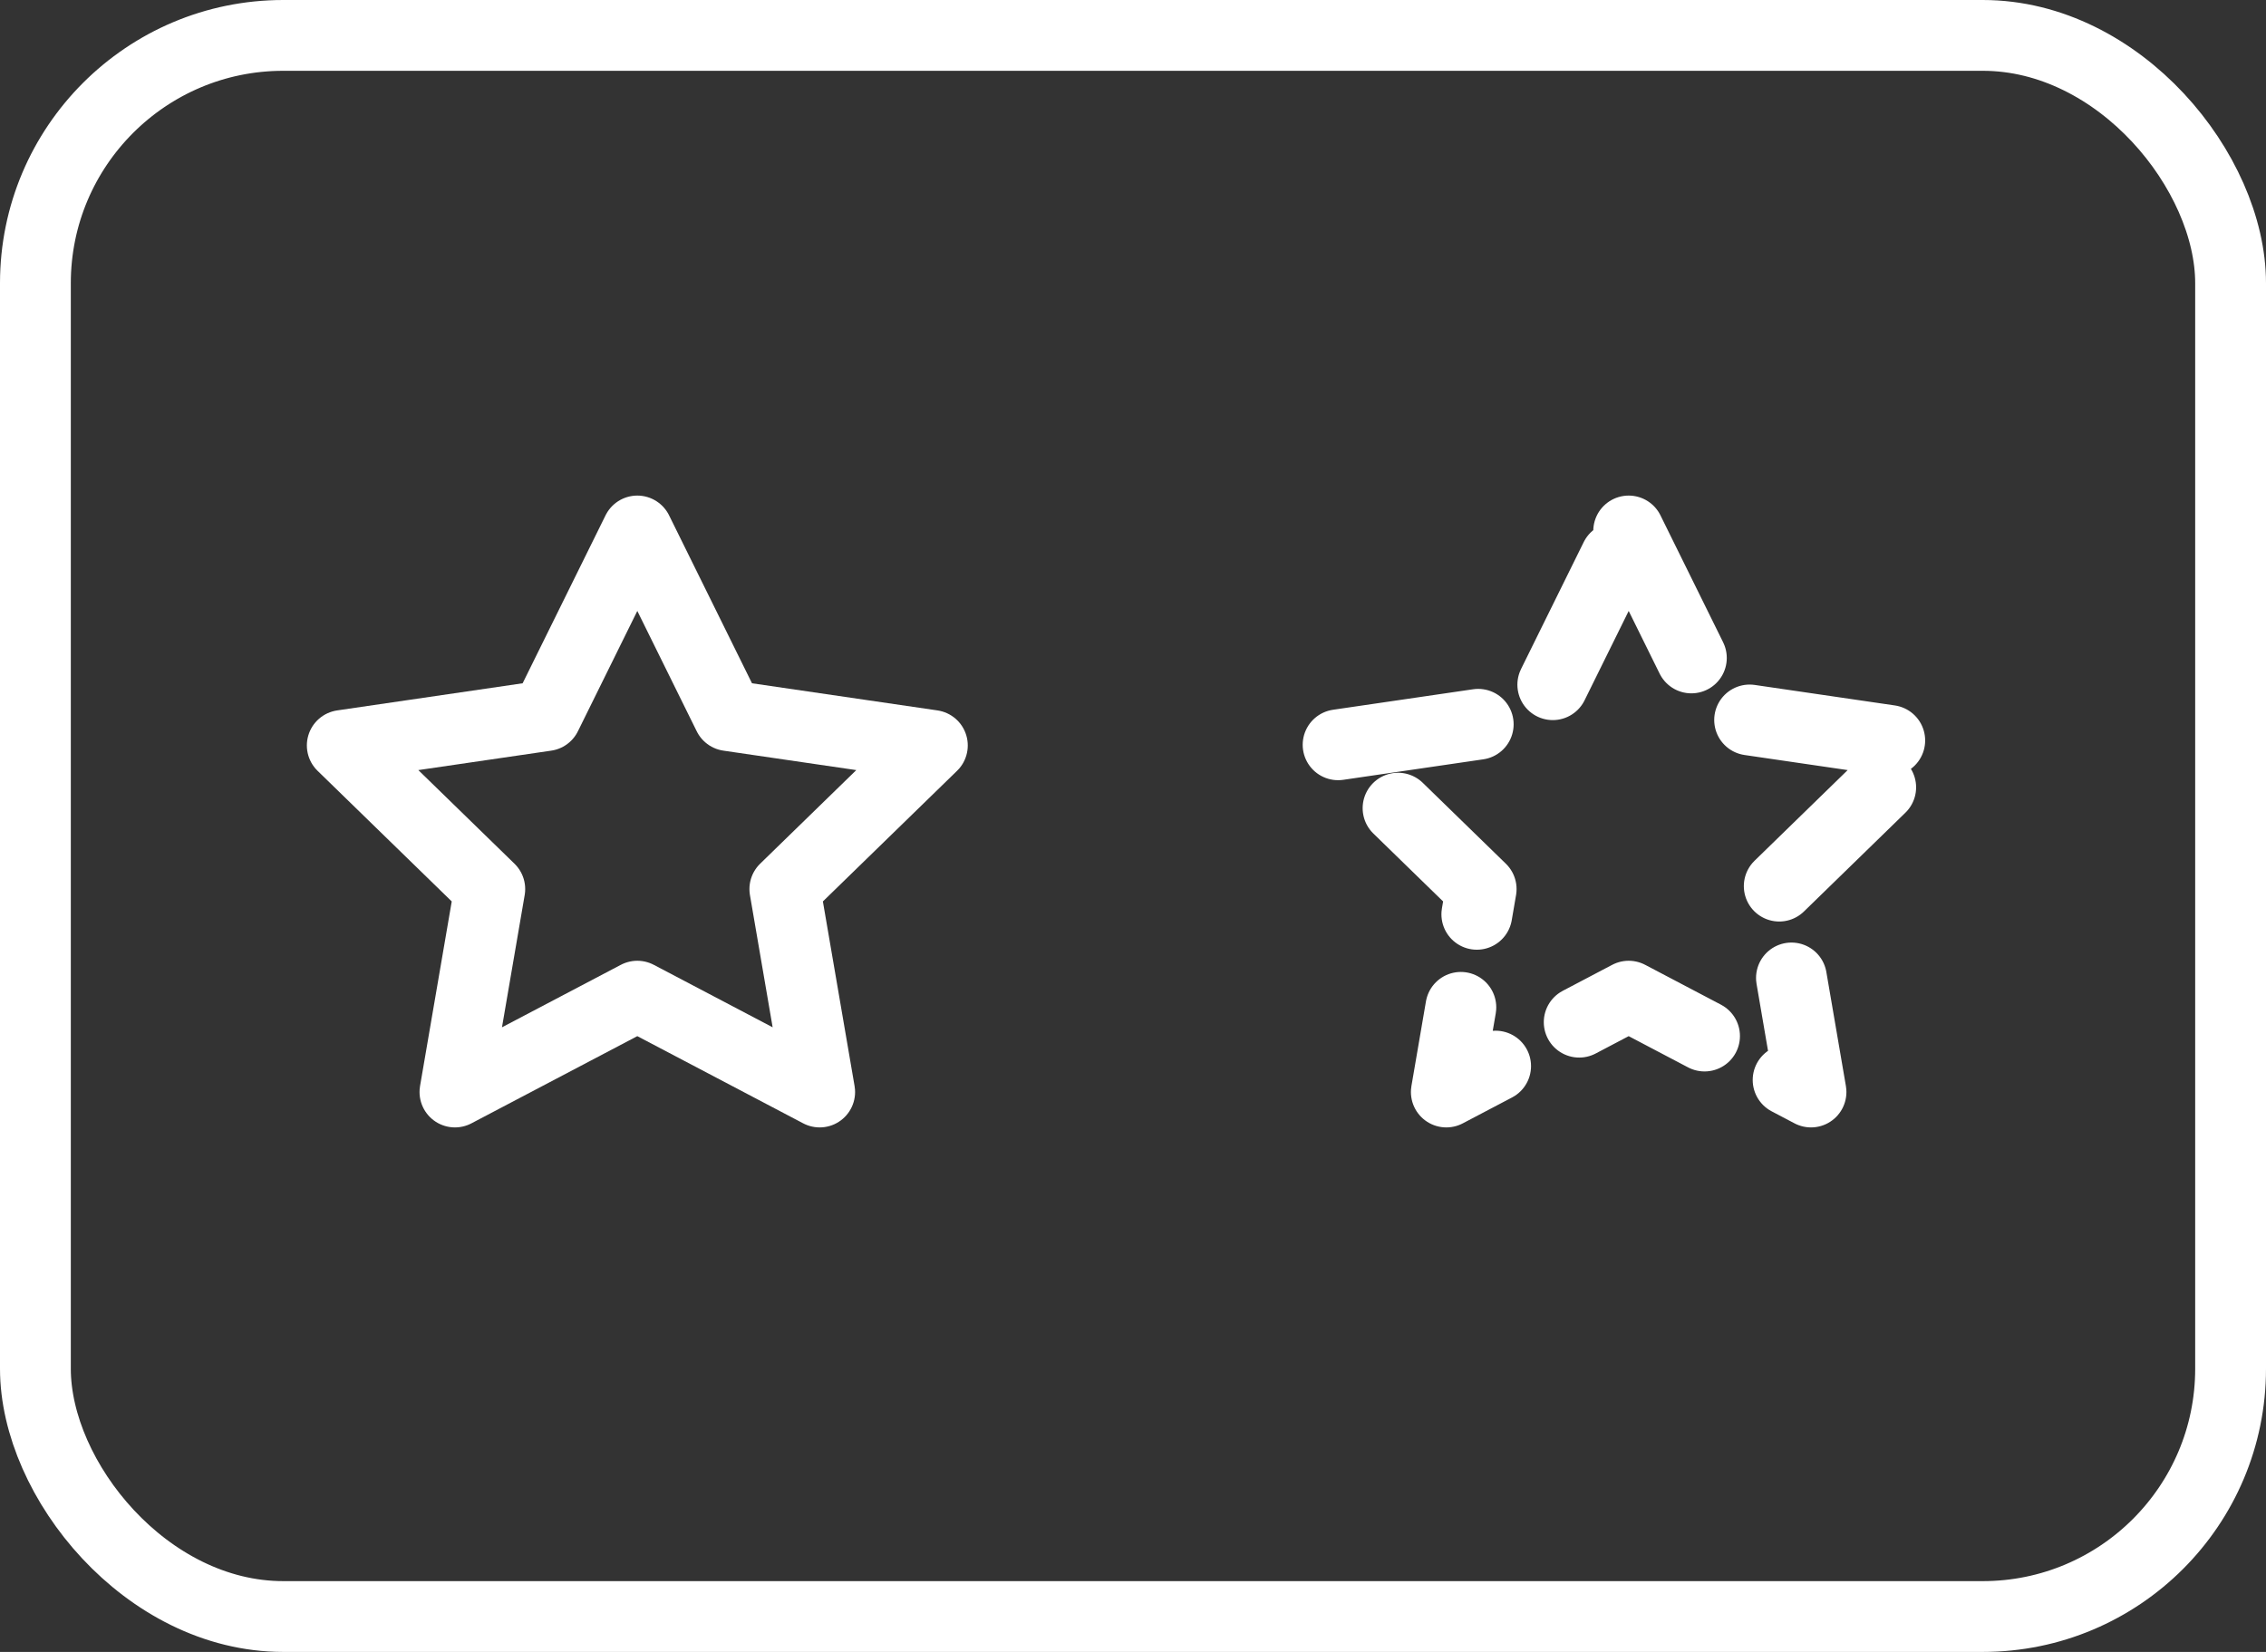 <svg width="48" height="35" viewBox="0 0 48 35" fill="none" xmlns="http://www.w3.org/2000/svg">
<rect x="0" y="0" width="48" height="35" fill="#333333" stroke="none"/>
<rect x="0.75" y="0.75" width="46.5" height="33.5" rx="5.25" stroke="white" stroke-width="1.5"/>
<path d="M13.5 11.25L15.431 15.162L19.75 15.794L16.625 18.837L17.363 23.137L13.5 21.106L9.637 23.137L10.375 18.837L7.25 15.794L11.569 15.162L13.5 11.25Z" stroke="white" stroke-width="1.5" stroke-linecap="round" stroke-linejoin="round"/>
<path d="M34.5 11.25L36.431 15.162L40.75 15.794L37.625 18.837L38.362 23.137L34.5 21.106L30.637 23.137L31.375 18.837L28.25 15.794L32.569 15.162L34.5 11.25Z" stroke="white" stroke-width="1.5" stroke-linecap="round" stroke-linejoin="round" stroke-dasharray="3 2"/>
</svg>
